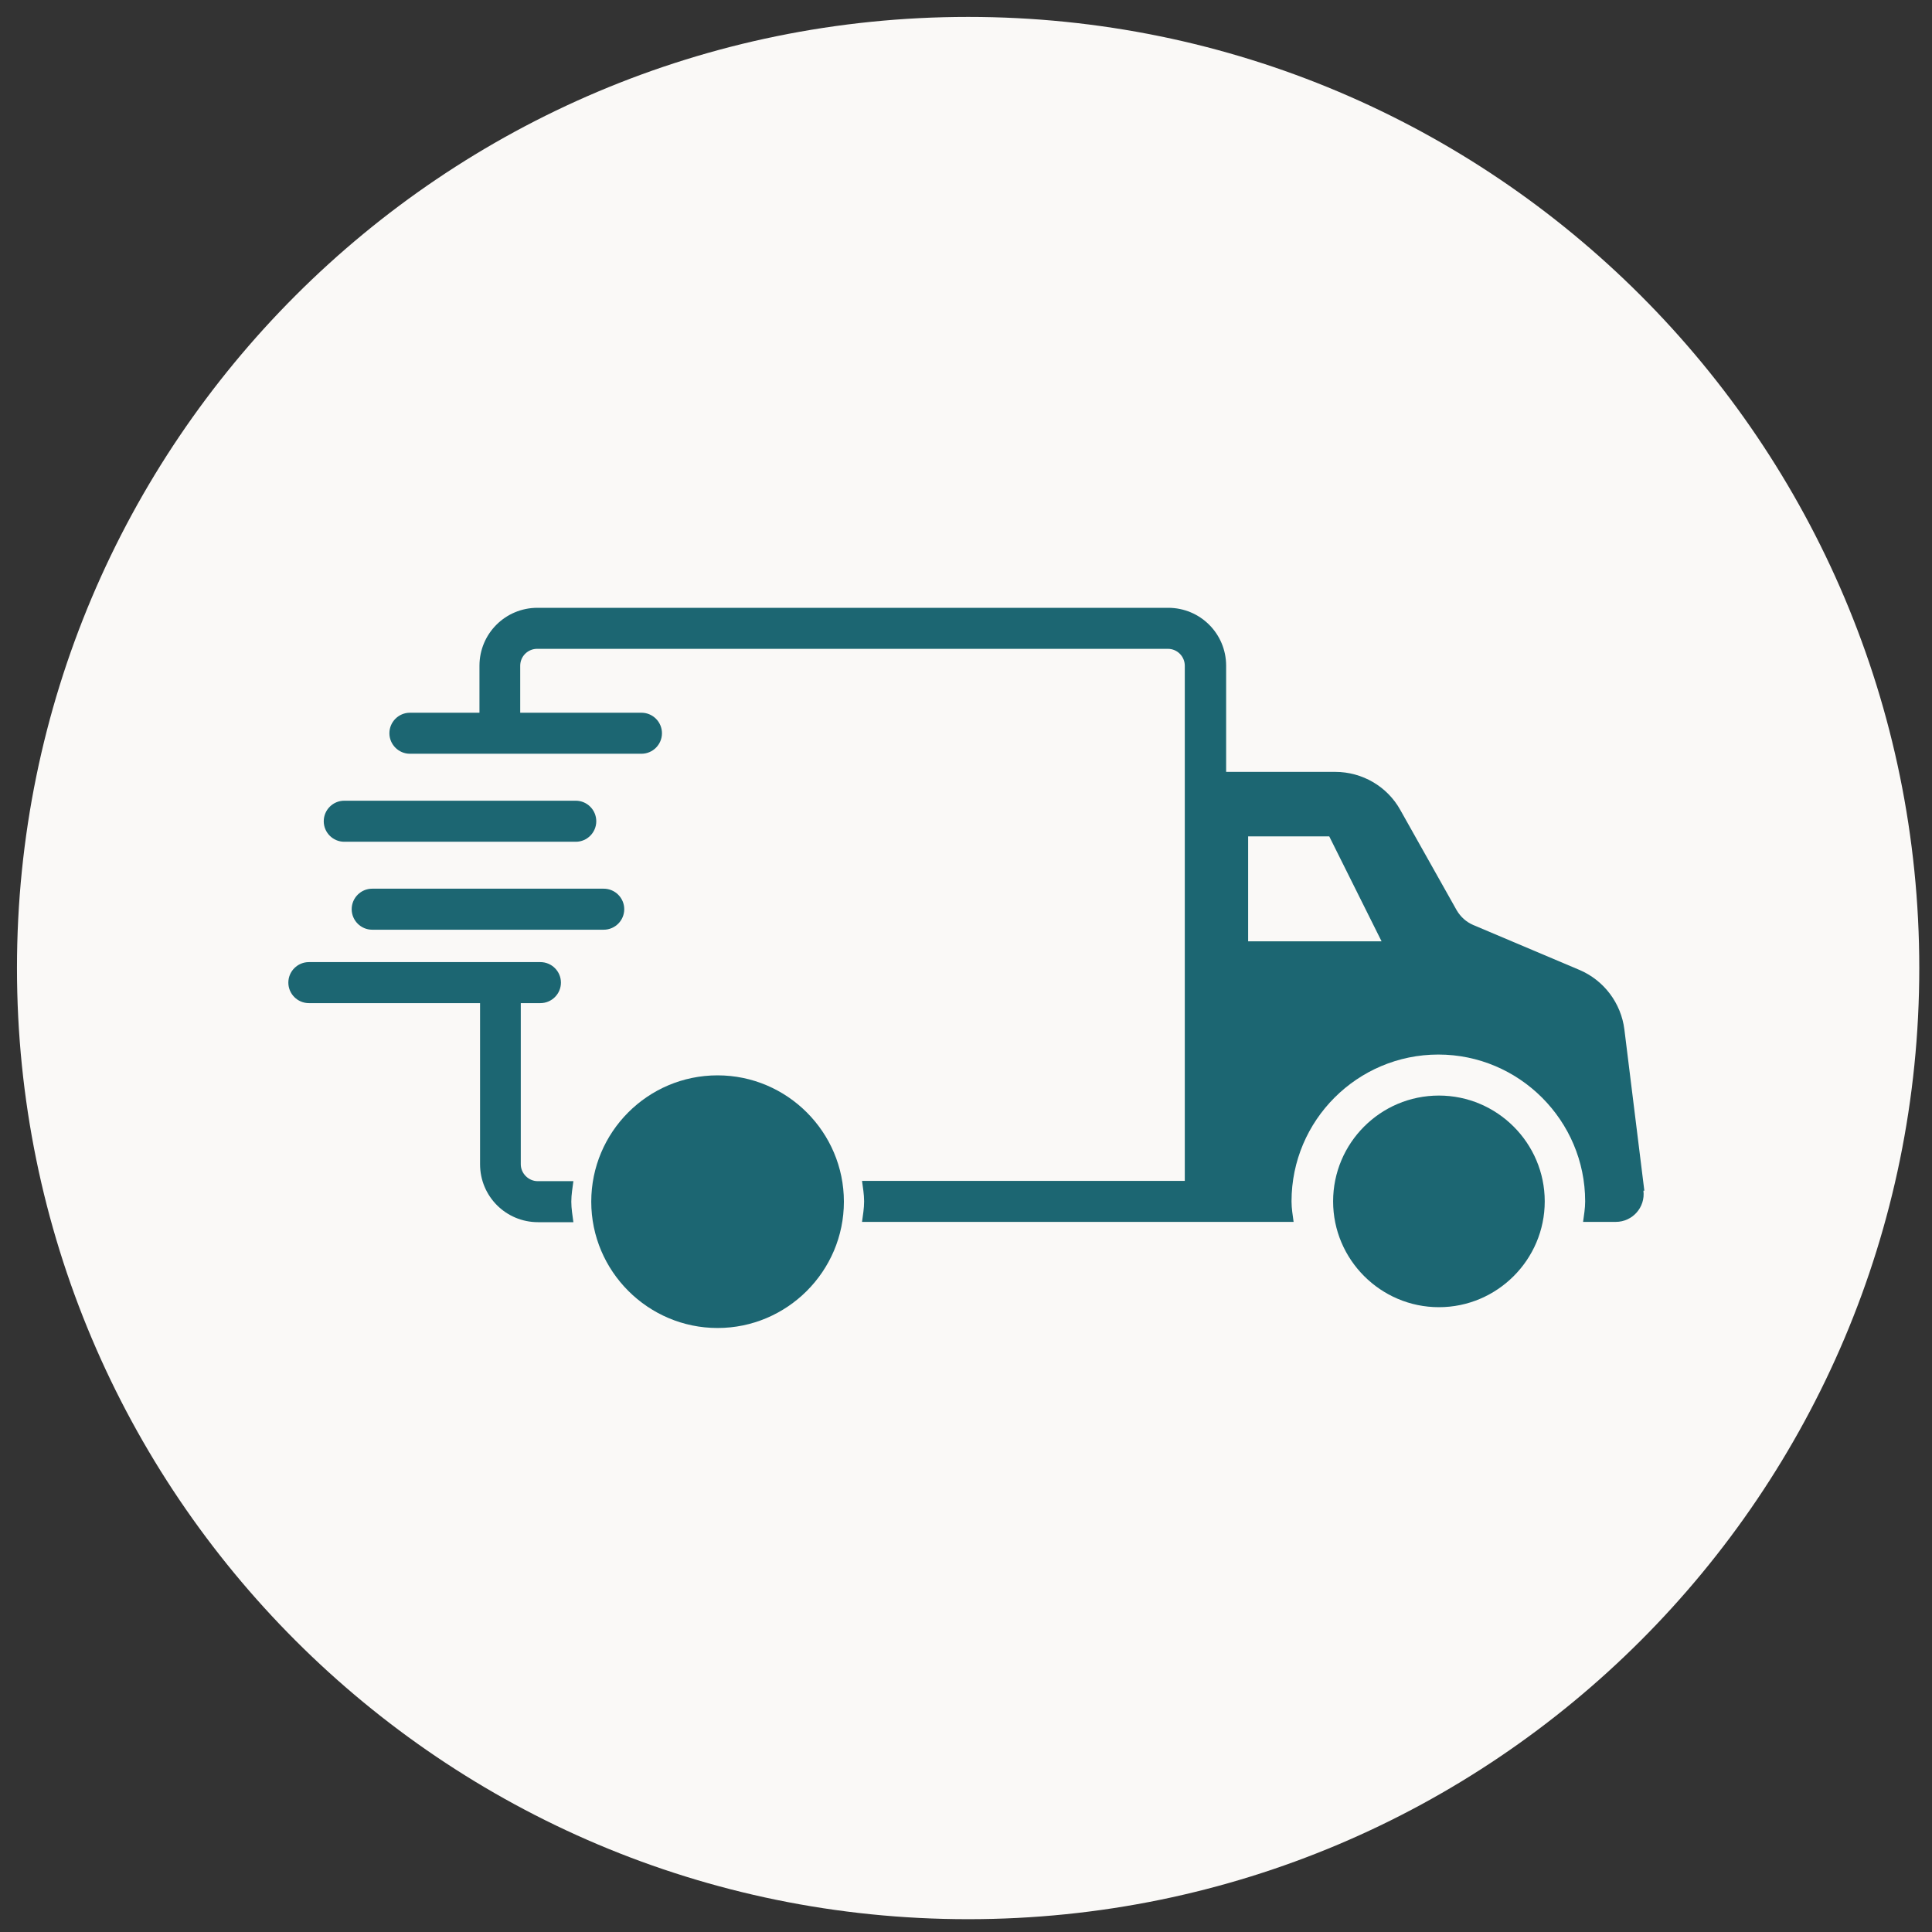 <svg xmlns="http://www.w3.org/2000/svg" fill="none" viewBox="0 0 65 65" height="65" width="65">
<rect x="0" y="0" width="65" height="65" fill="#333333" stroke="none"/>
<g clip-path="url(#clip0_2011_28556)">
<path fill="#FAF9F7" d="M32.572 64.569C50.245 64.569 64.572 50.242 64.572 32.569C64.572 14.896 50.245 0.569 32.572 0.569C14.898 0.569 0.571 14.896 0.571 32.569C0.571 50.242 14.898 64.569 32.572 64.569Z"></path>
<path fill="#1C6672" d="M11.582 28.32H19.372C19.752 28.32 20.061 28.009 20.061 27.63C20.061 27.25 19.752 26.939 19.372 26.939H11.582C11.201 26.939 10.892 27.25 10.892 27.63C10.892 28.009 11.201 28.32 11.582 28.32Z"></path>
<path fill="#1C6672" d="M11.832 30.589C11.832 30.969 12.142 31.279 12.521 31.279H20.311C20.692 31.279 21.002 30.969 21.002 30.589C21.002 30.209 20.692 29.899 20.311 29.899H12.521C12.142 29.899 11.832 30.209 11.832 30.589Z"></path>
<path fill="#1C6672" d="M48.411 36.859C46.441 36.859 44.851 38.459 44.851 40.419C44.851 42.379 46.451 43.979 48.411 43.979C50.371 43.979 51.971 42.379 51.971 40.419C51.971 38.459 50.371 36.859 48.411 36.859Z"></path>
<path fill="#1C6672" d="M24.142 36.179C21.791 36.179 19.892 38.089 19.892 40.429C19.892 42.769 21.802 44.679 24.142 44.679C26.482 44.679 28.392 42.769 28.392 40.429C28.392 38.089 26.482 36.179 24.142 36.179Z"></path>
<path fill="#1C6672" d="M18.091 39.739C17.782 39.739 17.521 39.479 17.521 39.169V33.749H18.181C18.561 33.749 18.872 33.439 18.872 33.059C18.872 32.679 18.561 32.369 18.181 32.369H10.392C10.011 32.369 9.701 32.679 9.701 33.059C9.701 33.439 10.011 33.749 10.392 33.749H16.151V39.169C16.151 40.249 17.021 41.119 18.102 41.119H19.291C19.262 40.889 19.221 40.669 19.221 40.429C19.221 40.189 19.262 39.969 19.291 39.739H18.102H18.091Z"></path>
<path fill="#1C6672" d="M55.322 40.059L54.651 34.639C54.541 33.749 53.962 32.979 53.132 32.629L49.562 31.119C49.331 31.019 49.142 30.849 49.011 30.629L47.111 27.249C46.672 26.459 45.831 25.969 44.922 25.969H41.252V22.399C41.252 21.319 40.382 20.449 39.301 20.449H18.081C17.002 20.449 16.131 21.319 16.131 22.399V23.979H13.791C13.412 23.979 13.101 24.289 13.101 24.669C13.101 25.049 13.412 25.359 13.791 25.359H21.581C21.962 25.359 22.271 25.049 22.271 24.669C22.271 24.289 21.962 23.979 21.581 23.979H17.502V22.399C17.502 22.079 17.762 21.829 18.072 21.829H39.291C39.611 21.829 39.861 22.089 39.861 22.399V39.729H29.002C29.032 39.959 29.072 40.179 29.072 40.419C29.072 40.659 29.032 40.879 29.002 41.109H43.522C43.492 40.879 43.452 40.659 43.452 40.419C43.452 37.689 45.672 35.479 48.392 35.479C51.111 35.479 53.331 37.699 53.331 40.419C53.331 40.659 53.291 40.879 53.261 41.109H54.361C54.922 41.109 55.361 40.619 55.291 40.059H55.322ZM41.992 31.669V28.139H44.721L46.481 31.669H41.992Z"></path>
</g>
<defs>
<clipPath id="clip0_2011_28556">
<rect transform="translate(0.571 0.569)" fill="white" height="64" width="64"></rect>
</clipPath>
</defs>
</svg>
